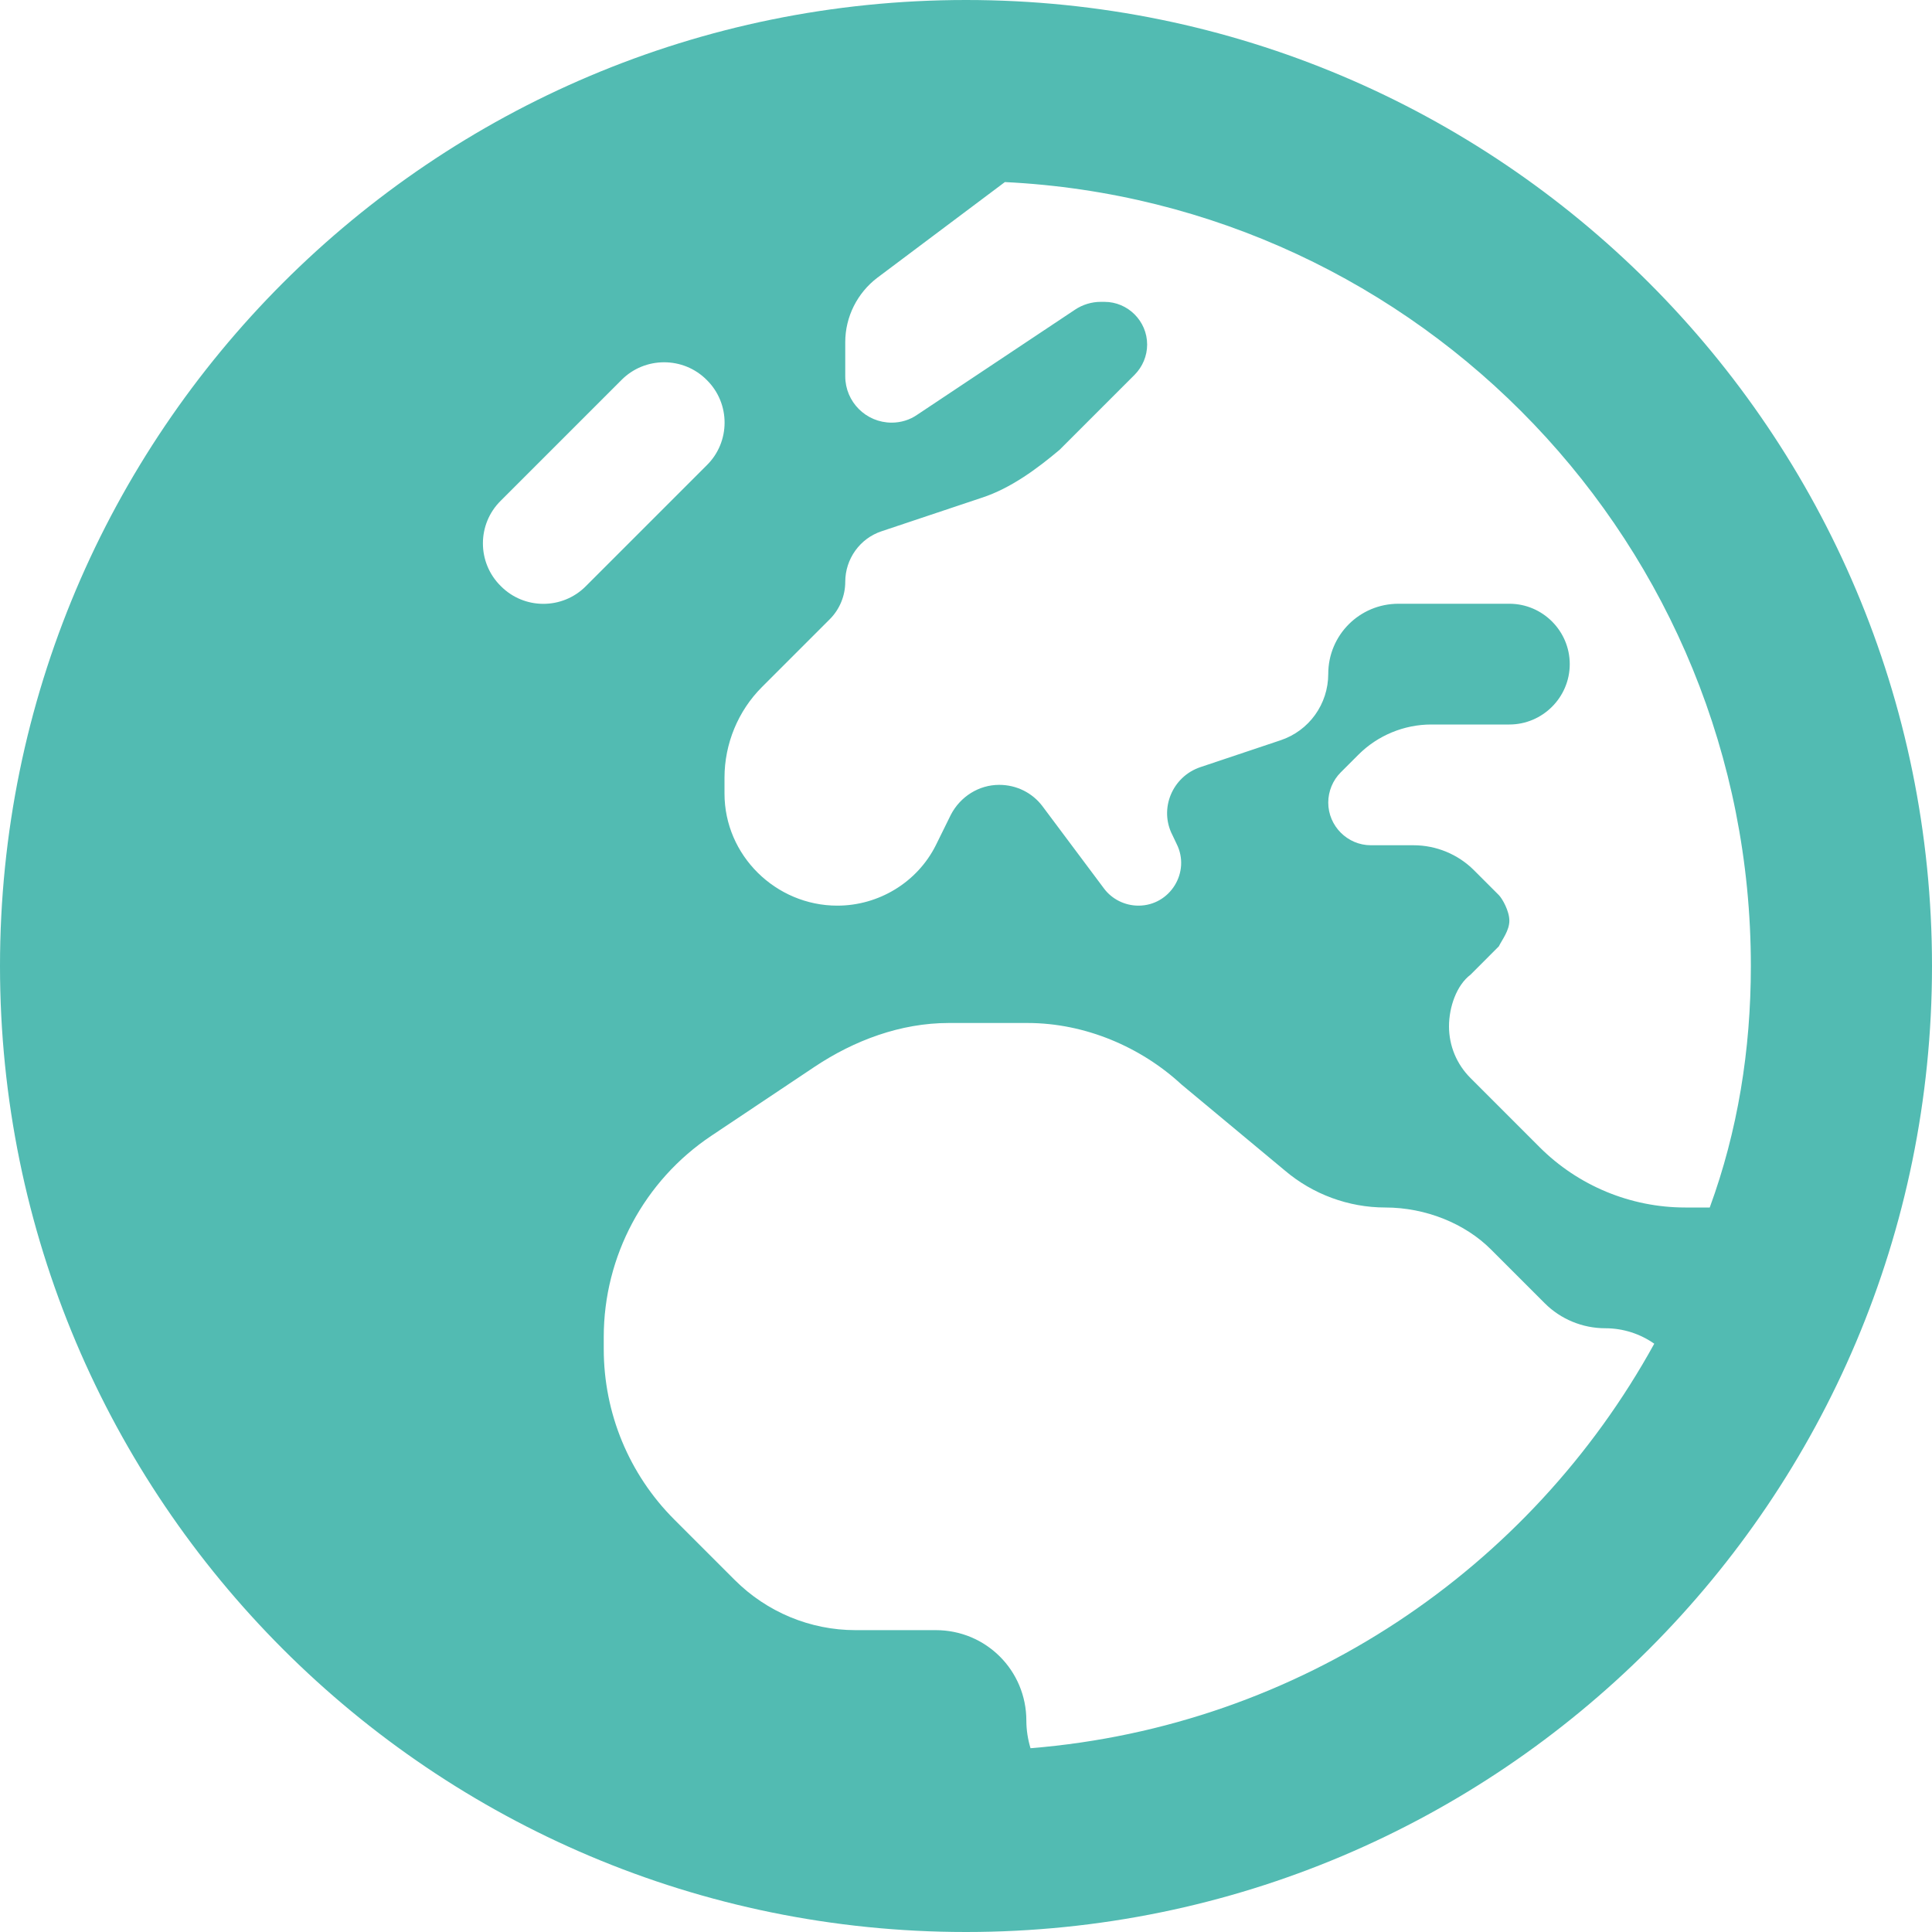 <svg width="50" height="50" viewBox="0 0 50 50" fill="none" xmlns="http://www.w3.org/2000/svg">
<g clip-path="url(#clip0_731_19)">
<path d="M50 25C50 38.809 38.809 50 25 50C11.191 50 0 38.809 0 25C0 11.191 11.191 0 25 0C38.809 0 50 11.191 50 25ZM26.006 4.712L22.705 7.188C22.188 7.581 21.875 8.198 21.875 8.854V9.738C21.875 10.4 22.412 10.938 23.076 10.938C23.311 10.938 23.545 10.869 23.74 10.732L27.822 8.014C28.018 7.883 28.252 7.812 28.486 7.812H28.584C29.189 7.812 29.688 8.308 29.688 8.917C29.688 9.21 29.57 9.491 29.365 9.698L27.422 11.641C26.855 12.119 26.162 12.637 25.41 12.881L22.812 13.75C22.256 13.935 21.875 14.463 21.875 15.059C21.875 15.42 21.729 15.771 21.475 16.025L19.717 17.783C19.102 18.398 18.75 19.248 18.75 20.127V20.537C18.75 22.139 20.078 23.438 21.67 23.438C22.744 23.438 23.74 22.832 24.219 21.875L24.609 21.084C24.854 20.615 25.332 20.312 25.859 20.312C26.309 20.312 26.719 20.518 26.982 20.869L28.574 22.998C28.779 23.271 29.111 23.438 29.463 23.438C30.283 23.438 30.82 22.568 30.449 21.836L30.342 21.611C29.99 20.928 30.342 20.098 31.064 19.854L33.135 19.16C33.877 18.916 34.375 18.223 34.375 17.441C34.375 16.436 35.185 15.625 36.191 15.625H39.062C39.922 15.625 40.625 16.328 40.625 17.188C40.625 18.047 39.922 18.75 39.062 18.75H37.041C36.338 18.75 35.654 19.033 35.156 19.531L34.697 19.99C34.492 20.195 34.375 20.479 34.375 20.771C34.375 21.377 34.873 21.875 35.478 21.875H36.582C37.168 21.875 37.734 22.109 38.145 22.52L38.789 23.164C38.877 23.252 39.062 23.574 39.062 23.828C39.062 24.082 38.877 24.316 38.789 24.492L38.057 25.225C37.695 25.498 37.5 26.064 37.5 26.562C37.5 27.061 37.695 27.539 38.057 27.9L39.844 29.688C40.84 30.684 42.197 31.25 43.613 31.25H44.248C44.971 29.277 45.312 27.178 45.312 25C45.312 14.121 36.758 5.238 26.006 4.712ZM42.812 34.775C42.451 34.522 42.012 34.375 41.543 34.375C40.957 34.375 40.391 34.141 39.98 33.73L38.584 32.334C37.92 31.67 36.904 31.25 35.85 31.25C34.902 31.25 33.975 30.908 33.252 30.293L30.576 28.066C29.531 27.1 28.086 26.475 26.592 26.475H24.551C23.311 26.475 22.109 26.924 21.084 27.607L18.408 29.395C16.67 30.557 15.625 32.51 15.625 34.6V34.912C15.625 36.572 16.279 38.154 17.451 39.326L19.014 40.889C19.844 41.719 20.967 42.188 22.139 42.188H24.219C25.518 42.188 26.562 43.232 26.562 44.531C26.562 44.775 26.602 45.02 26.67 45.244C33.643 44.678 39.609 40.596 42.812 34.775ZM16.084 9.834L12.959 12.959C12.344 13.565 12.344 14.56 12.959 15.166C13.565 15.781 14.56 15.781 15.166 15.166L18.291 12.041C18.906 11.435 18.906 10.44 18.291 9.834C17.686 9.223 16.689 9.223 16.084 9.834Z" fill="#52BBB2"/>
</g>
<defs>
<clipPath id="clip0_731_19">
<rect width="50" height="50" fill="white"/>
</clipPath>
</defs>
</svg>
